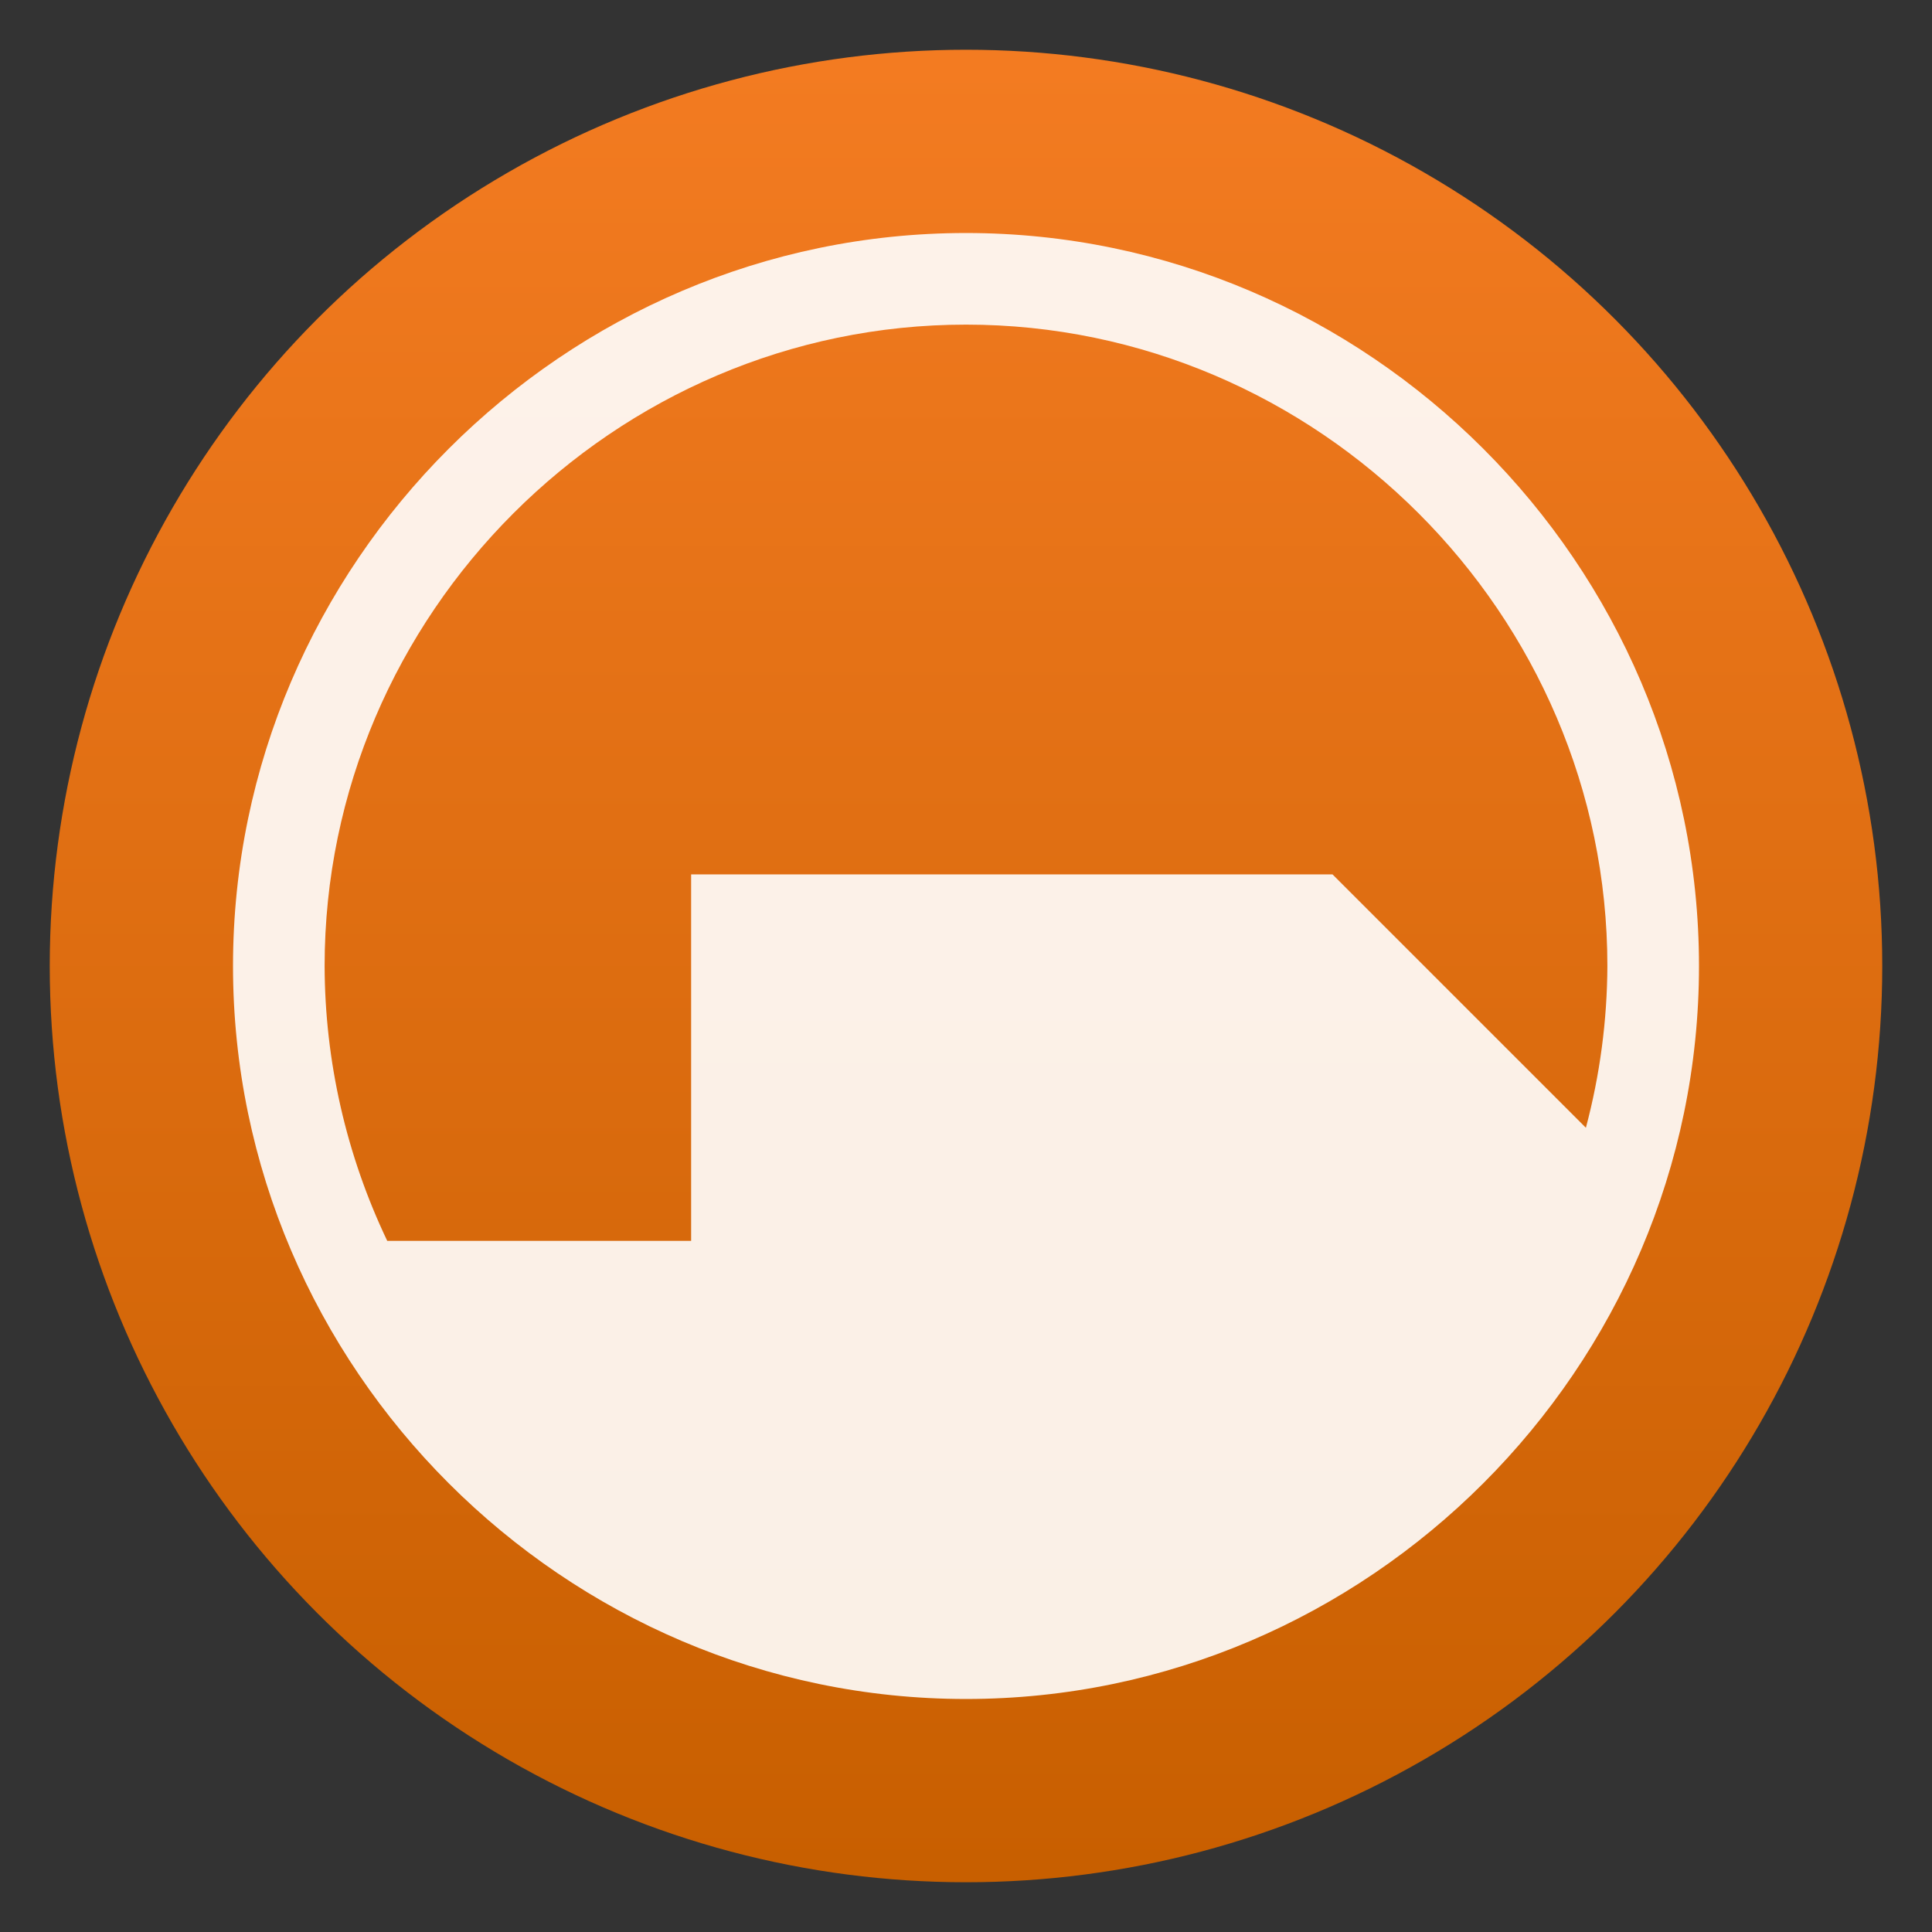 <svg clip-rule="evenodd" fill-rule="evenodd" stroke-linejoin="round" stroke-miterlimit="2" viewBox="0 0 48 48" xmlns="http://www.w3.org/2000/svg">
 <rect x="0" y="0" width="48" height="48" fill="#333333" stroke="none"/>
 <linearGradient id="a" x2="1" gradientTransform="matrix(0 -45.528 45.528 0 24 46.764)" gradientUnits="userSpaceOnUse">
  <stop stop-color="#c85f00" offset="0"/>
  <stop stop-color="#f37b21" offset="1"/>
 </linearGradient>
 <circle cx="24" cy="24" r="22.764" fill="url(#a)"/>
 <path d="m24 5.789c-9.99 0-18.211 8.221-18.211 18.211s8.221 18.211 18.211 18.211 18.211-8.221 18.211-18.211-8.221-18.211-18.211-18.211zm0 2.276c8.742 0 15.935 7.193 15.935 15.935-.006 1.357-.185 2.708-.534 4.019l-6.295-6.295h-15.935v9.105h-7.55c-1.018-2.133-1.55-4.465-1.556-6.829 0-8.742 7.193-15.935 15.935-15.935z" fill="#fff" fill-opacity=".9" fill-rule="nonzero"/>
</svg>

